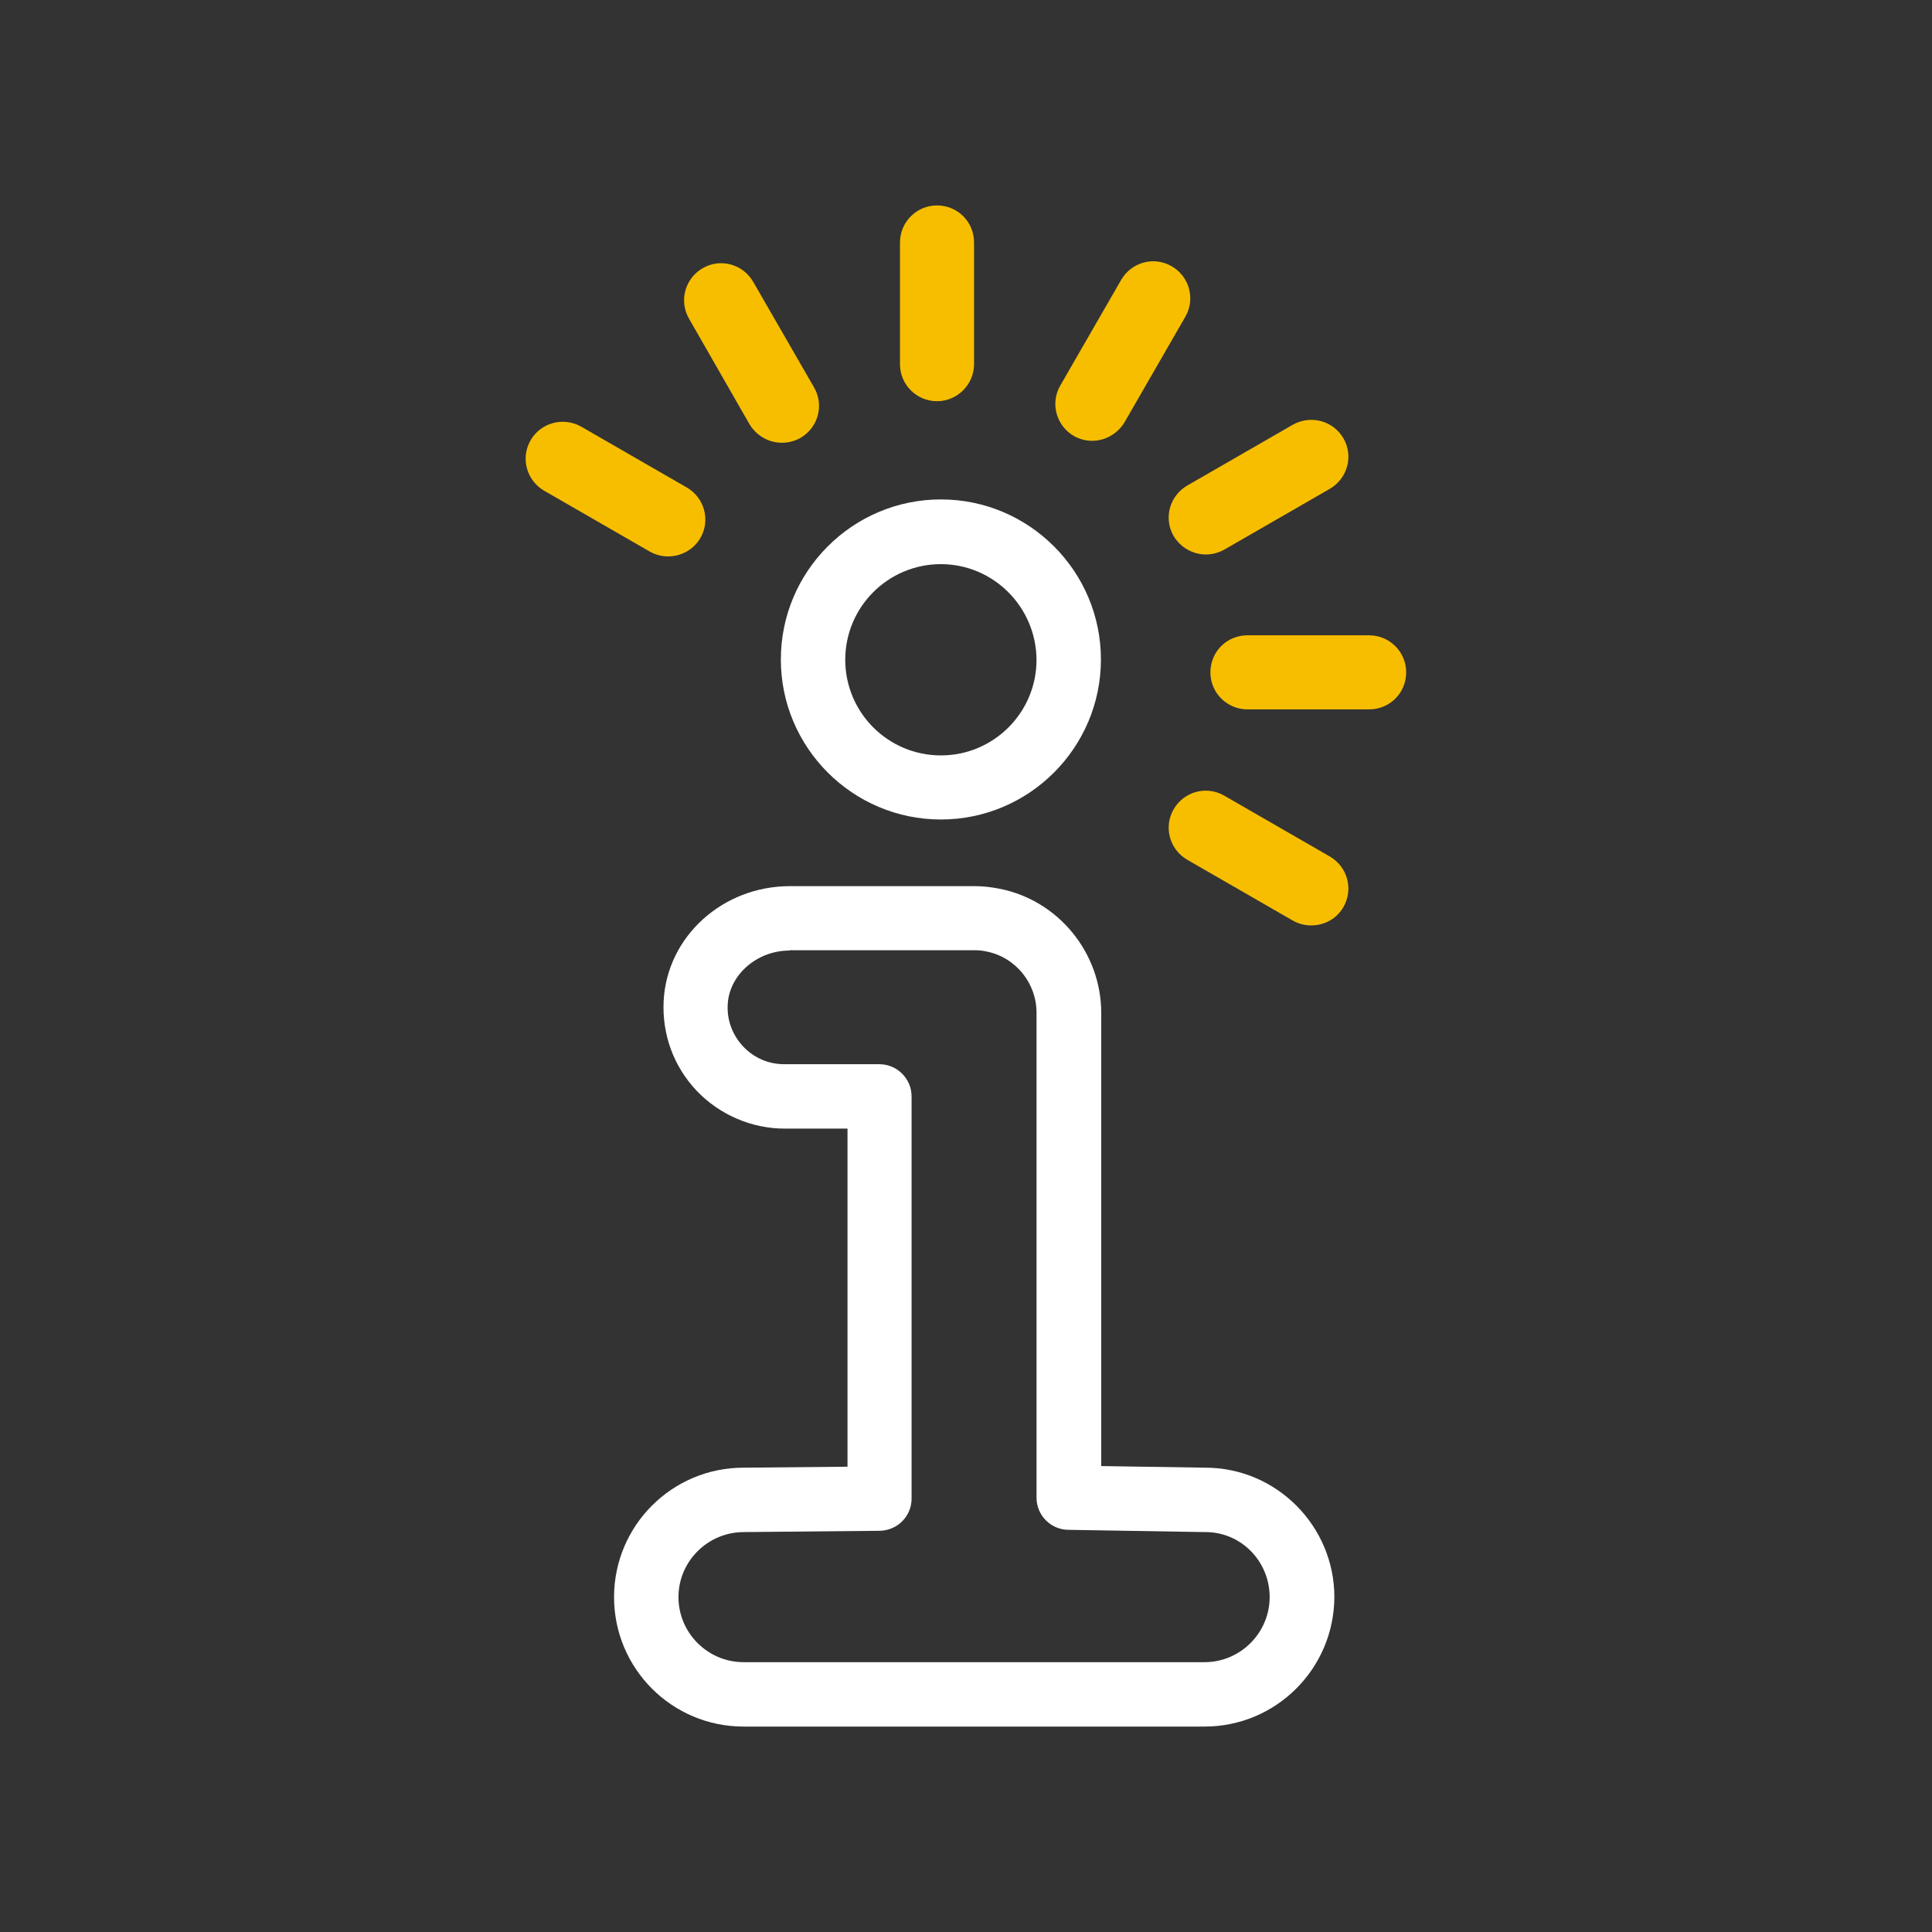 <?xml version="1.0" encoding="utf-8"?>
<!-- Generator: Adobe Illustrator 27.7.0, SVG Export Plug-In . SVG Version: 6.00 Build 0)  -->
<svg version="1.1" xmlns="http://www.w3.org/2000/svg" xmlns:xlink="http://www.w3.org/1999/xlink" x="0px" y="0px"
	 viewBox="0 0 60 60" style="enable-background:new 0 0 60 60;" xml:space="preserve">
<rect x="0" y="0" width="60" height="60" fill="#333333" stroke="none"/>
<style type="text/css">
	.st0{fill:#E92080;}
	.st1{fill:#7E00D6;}
	.st2{fill:#F7BE00;}
	.st3{fill:#FFFFFF;}
	.st4{fill:none;}
</style>
<g id="Purple">
</g>
<g id="White">
	<g>
		<g>
			<g>
				<g>
					<path class="st2" d="M40.72,28.74c-0.2,0-0.39-0.05-0.57-0.15l-3.28-1.89c-0.55-0.32-0.74-1.02-0.42-1.57
						c0.32-0.55,1.02-0.74,1.57-0.42l3.28,1.89c0.55,0.32,0.74,1.02,0.42,1.57C41.51,28.54,41.12,28.74,40.72,28.74z"/>
				</g>
				<g>
					<path class="st2" d="M42.52,22.03h-3.78c-0.63,0-1.15-0.51-1.15-1.15s0.51-1.15,1.15-1.15h3.78c0.63,0,1.15,0.51,1.15,1.15
						S43.16,22.03,42.52,22.03z"/>
				</g>
				<g>
					<path class="st2" d="M37.45,17.22c-0.4,0-0.78-0.21-1-0.57c-0.32-0.55-0.13-1.25,0.42-1.57l3.28-1.89
						c0.55-0.31,1.25-0.13,1.57,0.42c0.32,0.55,0.13,1.25-0.42,1.57l-3.28,1.89C37.84,17.17,37.64,17.22,37.45,17.22z"/>
				</g>
				<g>
					<path class="st2" d="M33.92,13.69c-0.2,0-0.39-0.05-0.57-0.15c-0.55-0.32-0.74-1.02-0.42-1.57l1.89-3.28
						c0.32-0.55,1.02-0.74,1.57-0.42c0.55,0.32,0.74,1.02,0.42,1.57l-1.89,3.28C34.7,13.48,34.31,13.69,33.92,13.69z"/>
				</g>
			</g>
			<g>
				<g>
					<path class="st2" d="M29.1,12.46c-0.63,0-1.15-0.51-1.15-1.15V7.53c0-0.63,0.51-1.15,1.15-1.15s1.15,0.51,1.15,1.15v3.78
						C30.25,11.94,29.73,12.46,29.1,12.46z"/>
				</g>
				<g>
					<path class="st2" d="M24.28,13.75c-0.4,0-0.78-0.21-1-0.57L21.4,9.9c-0.32-0.55-0.13-1.25,0.42-1.57
						c0.55-0.32,1.25-0.13,1.57,0.42l1.89,3.28c0.32,0.55,0.13,1.25-0.42,1.57C24.68,13.7,24.48,13.75,24.28,13.75z"/>
				</g>
				<g>
					<path class="st2" d="M20.75,17.28c-0.2,0-0.39-0.05-0.57-0.15l-3.28-1.89c-0.55-0.32-0.74-1.02-0.42-1.57
						c0.32-0.55,1.02-0.73,1.57-0.42l3.28,1.89c0.55,0.32,0.74,1.02,0.42,1.57C21.54,17.07,21.15,17.28,20.75,17.28z"/>
				</g>
			</g>
		</g>
		<g>
			<g>
				<path class="st3" d="M37.41,53.62H23.09c-2.22,0-4.02-1.8-4.02-4.02c0-2.22,1.8-4.02,4.02-4.02l3.23-0.03v-10.5h-1.95
					c-1.03,0-2.02-0.43-2.73-1.17c-0.72-0.76-1.08-1.75-1.03-2.79c0.1-2,1.83-3.57,3.92-3.57h5.74c0.26,0,0.51,0.03,0.77,0.08
					c1.83,0.36,3.16,1.99,3.16,3.86v14.07l3.23,0.05c2.21,0,4.01,1.81,4.01,4.02C41.43,51.82,39.63,53.62,37.41,53.62z M24.52,29.52
					c-1.01,0-1.87,0.75-1.92,1.67c-0.03,0.49,0.15,0.96,0.48,1.31c0.34,0.36,0.79,0.55,1.28,0.55h2.95c0.55,0,1,0.45,1,1l0,12.49
					c0,0.55-0.44,0.99-0.99,1l-4.22,0.04c-1.12,0-2.03,0.91-2.03,2.02c0,1.11,0.91,2.02,2.02,2.02h14.32c1.11,0,2.02-0.91,2.02-2.02
					c0-1.12-0.9-2.04-2.03-2.02l-4.23-0.07c-0.54-0.01-0.98-0.45-0.98-1l0-15.06c0-0.92-0.65-1.72-1.55-1.9
					c-0.13-0.03-0.25-0.04-0.37-0.04H24.52z"/>
			</g>
			<g>
				<path class="st3" d="M29.22,25.45c-2.74,0-4.97-2.23-4.97-4.97s2.23-4.97,4.97-4.97s4.97,2.23,4.97,4.97
					S31.96,25.45,29.22,25.45z M29.22,17.52c-1.64,0-2.97,1.33-2.97,2.97c0,1.64,1.33,2.97,2.97,2.97s2.97-1.33,2.97-2.97
					C32.18,18.85,30.85,17.52,29.22,17.52z"/>
			</g>
		</g>
	</g>
</g>
<g id="Box">
	<rect class="st4" width="60" height="60"/>
</g>
</svg>
